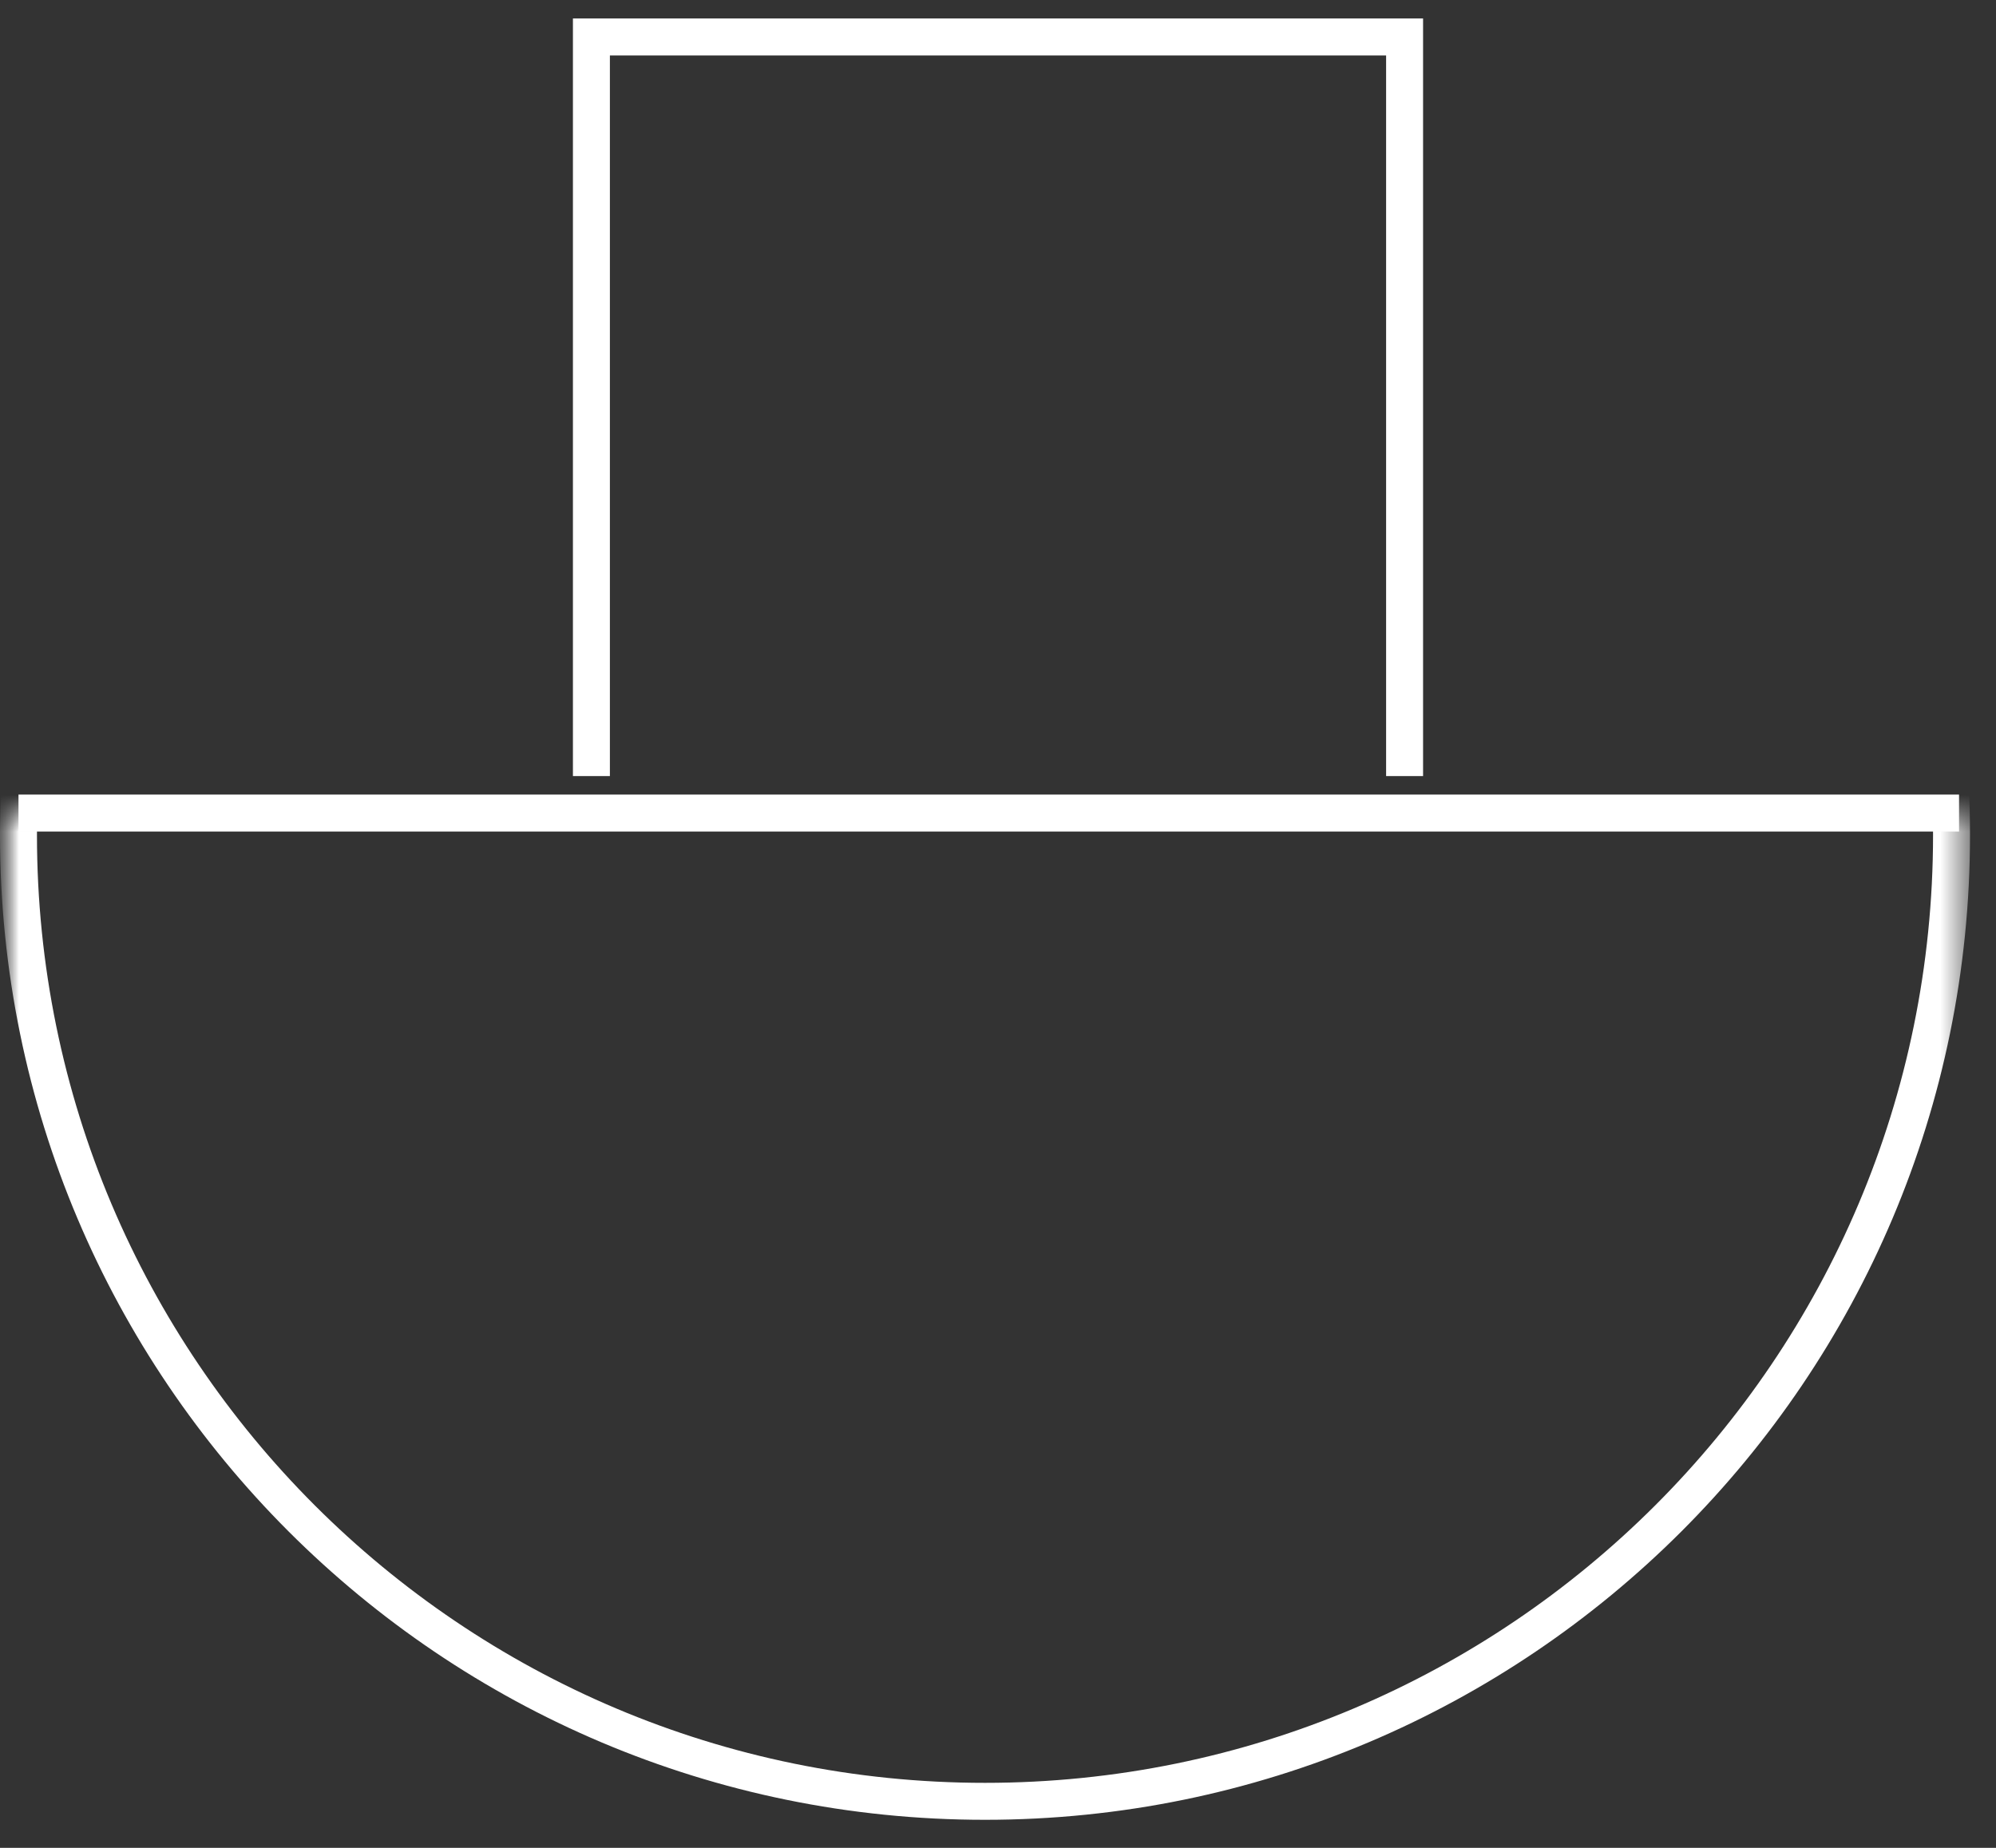 <svg width="54" height="50" viewBox="0 0 54 50" fill="none" xmlns="http://www.w3.org/2000/svg">
<rect x="0" y="0" width="54" height="50" fill="#333333" stroke="none"/>
<mask id="mask0_2117_59" style="mask-type:alpha" maskUnits="userSpaceOnUse" x="0" y="0" width="54" height="50">
<rect width="54" height="50" fill="white"/>
</mask>
<g mask="url(#mask0_2117_59)">
<mask id="mask1_2117_59" style="mask-type:alpha" maskUnits="userSpaceOnUse" x="0" y="22" width="54" height="42">
<path d="M53.297 22H0V63.453H53.297V22Z" fill="#E5E5E5"/>
</mask>
<g mask="url(#mask1_2117_59)">
<path d="M26.648 48.741C41.09 48.741 52.797 37.034 52.797 22.593C52.797 8.151 41.09 -3.556 26.648 -3.556C12.207 -3.556 0.5 8.151 0.5 22.593C0.5 37.034 12.207 48.741 26.648 48.741Z" stroke="white"/>
</g>
<path d="M16 21C16 20.238 16 7.349 16 1H38V21" stroke="white"/>
<path d="M0.5 22H53" stroke="white"/>
</g>
</svg>
